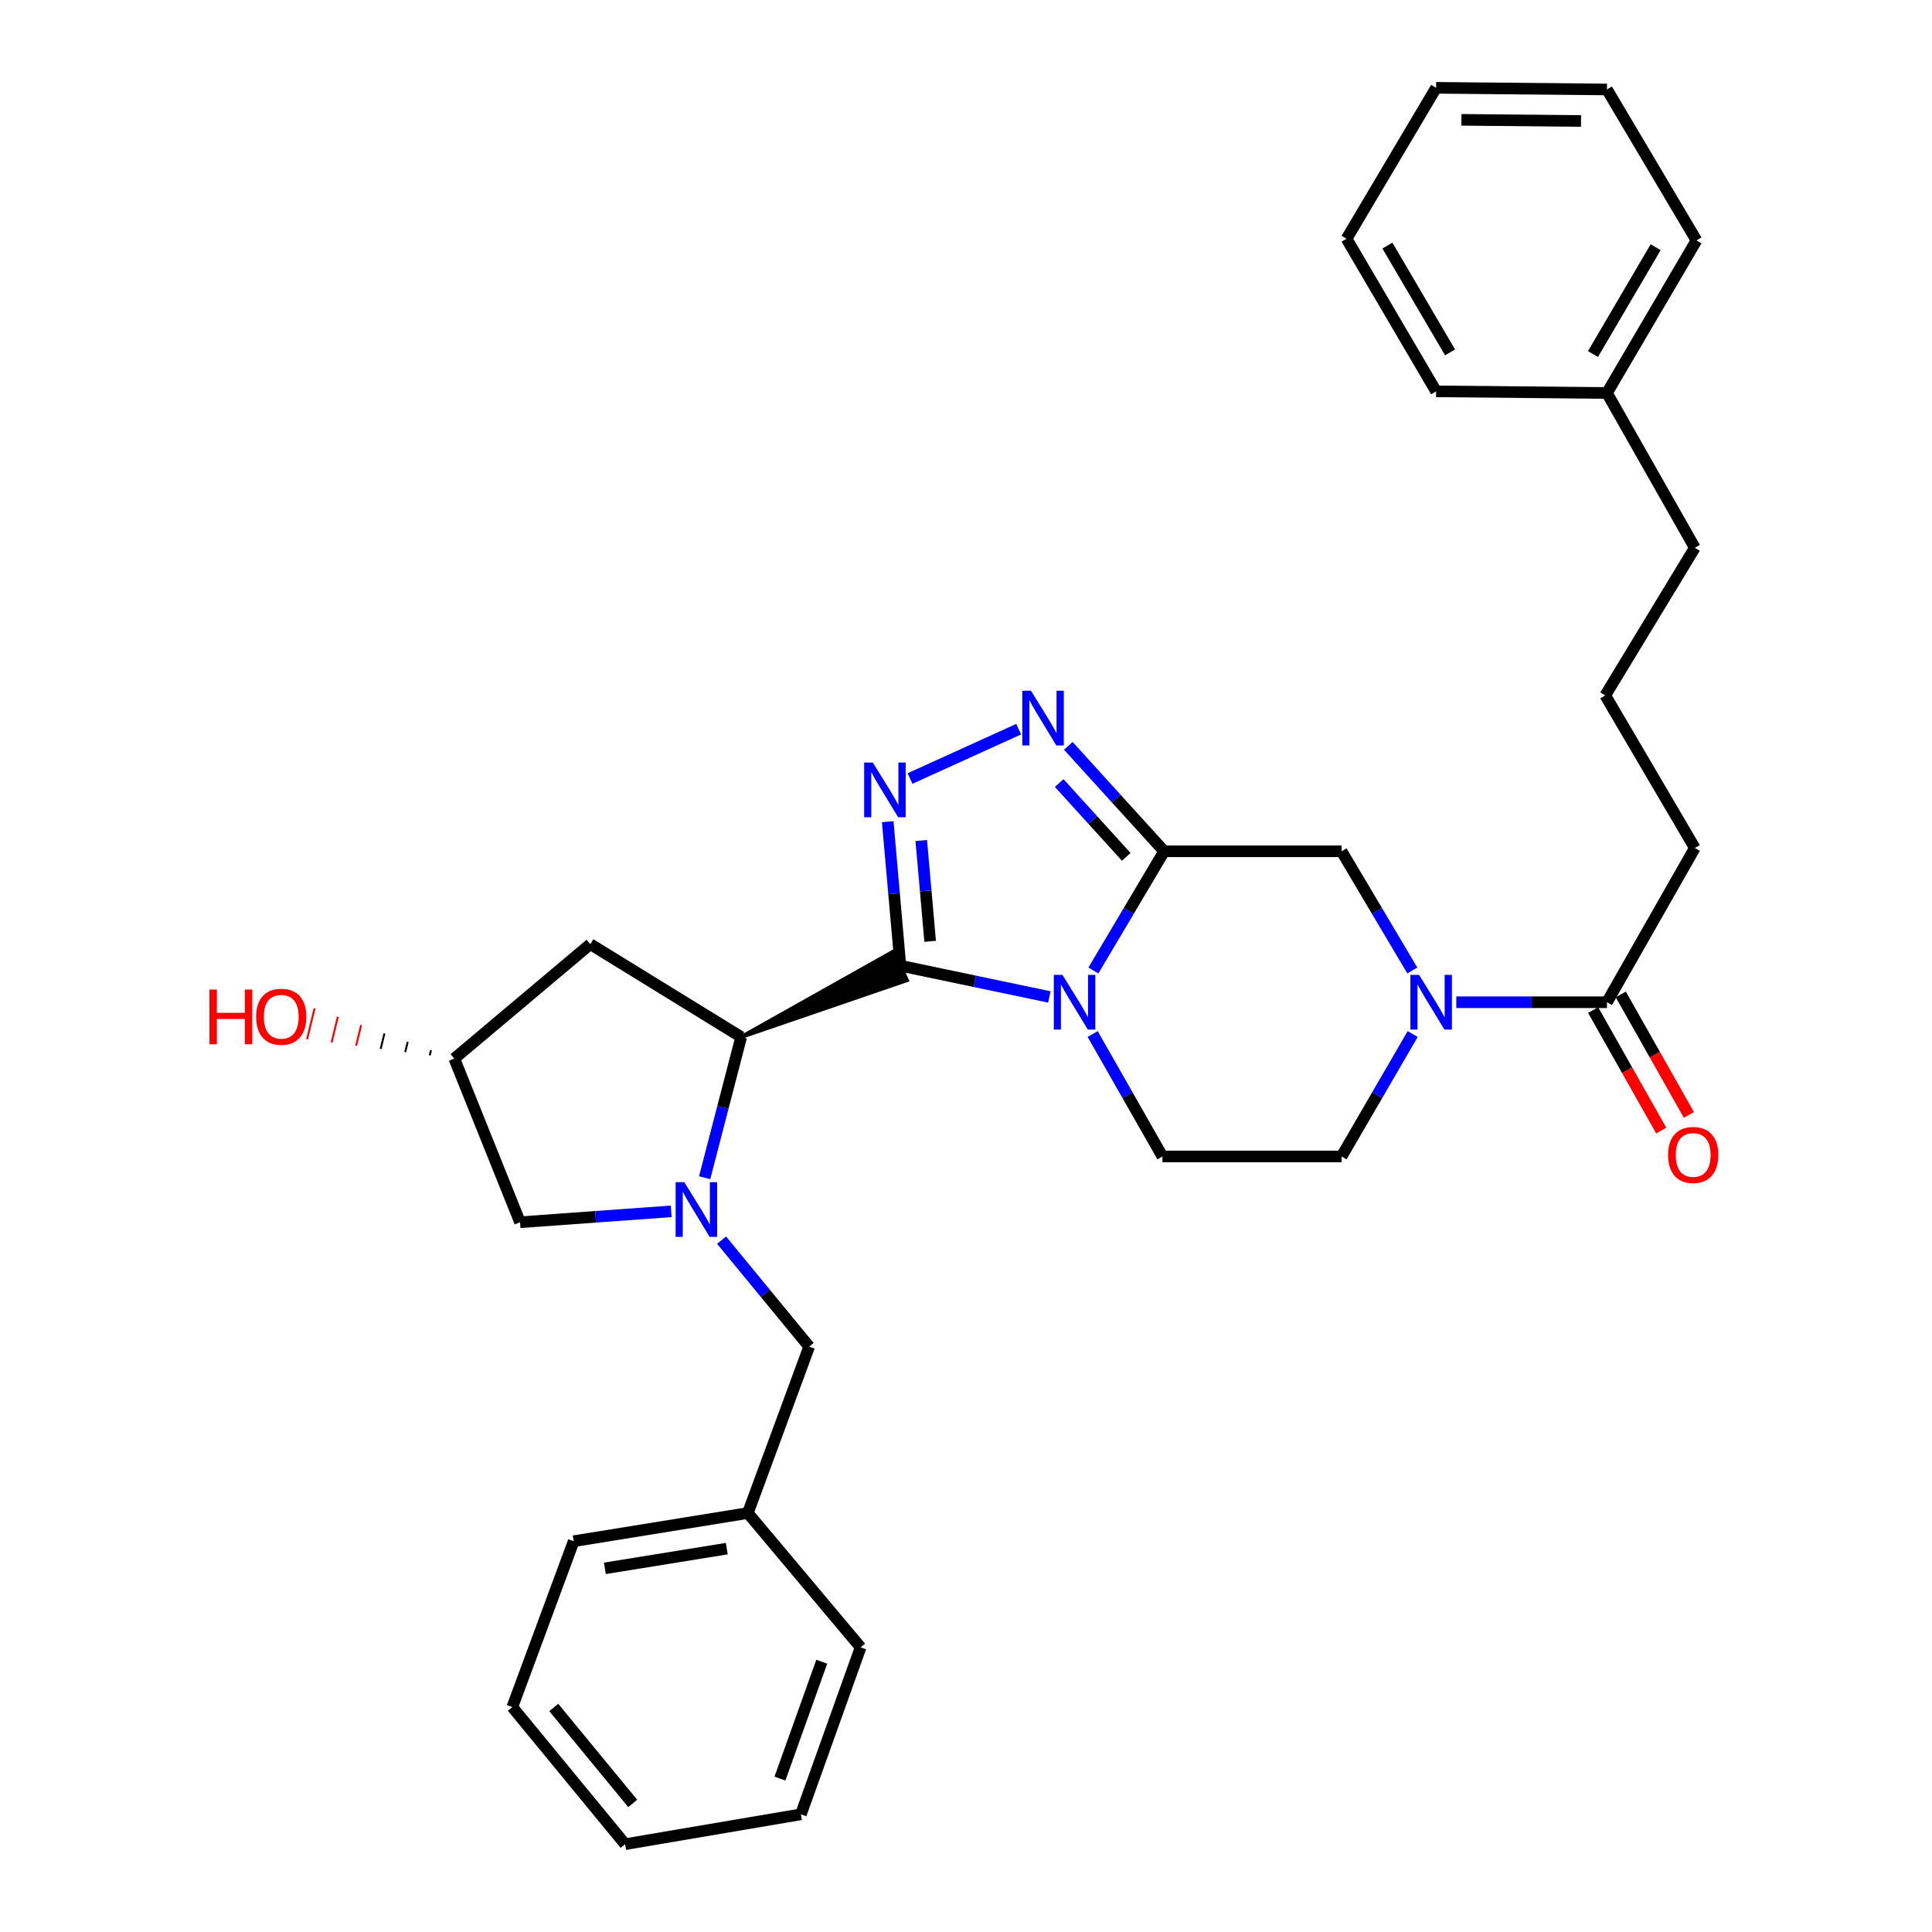 <?xml version='1.0' encoding='iso-8859-1'?>
<svg version='1.1' baseProfile='full'
              xmlns='http://www.w3.org/2000/svg'
                      xmlns:rdkit='http://www.rdkit.org/xml'
                      xmlns:xlink='http://www.w3.org/1999/xlink'
                  xml:space='preserve'
width='1000px' height='1000px' viewBox='0 0 1000 1000'>
<!-- END OF HEADER -->
<rect style='opacity:1.0;fill:#FFFFFF;stroke:none' width='1000' height='1000' x='0' y='0'> </rect>
<path class='bond-0' d='M 466.048,499.854 L 504.598,507.936' style='fill:none;fill-rule:evenodd;stroke:#000000;stroke-width:6px;stroke-linecap:butt;stroke-linejoin:miter;stroke-opacity:1' />
<path class='bond-0' d='M 504.598,507.936 L 543.147,516.019' style='fill:none;fill-rule:evenodd;stroke:#0000FF;stroke-width:6px;stroke-linecap:butt;stroke-linejoin:miter;stroke-opacity:1' />
<path class='bond-2' d='M 466.048,499.854 L 462.766,462.58' style='fill:none;fill-rule:evenodd;stroke:#000000;stroke-width:6px;stroke-linecap:butt;stroke-linejoin:miter;stroke-opacity:1' />
<path class='bond-2' d='M 462.766,462.58 L 459.485,425.306' style='fill:none;fill-rule:evenodd;stroke:#0000FF;stroke-width:6px;stroke-linecap:butt;stroke-linejoin:miter;stroke-opacity:1' />
<path class='bond-2' d='M 481.443,487.23 L 479.145,461.138' style='fill:none;fill-rule:evenodd;stroke:#000000;stroke-width:6px;stroke-linecap:butt;stroke-linejoin:miter;stroke-opacity:1' />
<path class='bond-2' d='M 479.145,461.138 L 476.848,435.046' style='fill:none;fill-rule:evenodd;stroke:#0000FF;stroke-width:6px;stroke-linecap:butt;stroke-linejoin:miter;stroke-opacity:1' />
<path class='bond-5' d='M 383.634,536.758 L 469.408,507.357 L 462.688,492.351 Z' style='fill:#000000;fill-rule:evenodd;fill-opacity:1;stroke:#000000;stroke-width:2px;stroke-linecap:butt;stroke-linejoin:miter;stroke-opacity:1;' />
<path class='bond-1' d='M 565.941,502.322 L 584.25,471.473' style='fill:none;fill-rule:evenodd;stroke:#0000FF;stroke-width:6px;stroke-linecap:butt;stroke-linejoin:miter;stroke-opacity:1' />
<path class='bond-1' d='M 584.25,471.473 L 602.558,440.624' style='fill:none;fill-rule:evenodd;stroke:#000000;stroke-width:6px;stroke-linecap:butt;stroke-linejoin:miter;stroke-opacity:1' />
<path class='bond-9' d='M 565.566,535.211 L 583.619,566.896' style='fill:none;fill-rule:evenodd;stroke:#0000FF;stroke-width:6px;stroke-linecap:butt;stroke-linejoin:miter;stroke-opacity:1' />
<path class='bond-9' d='M 583.619,566.896 L 601.672,598.582' style='fill:none;fill-rule:evenodd;stroke:#000000;stroke-width:6px;stroke-linecap:butt;stroke-linejoin:miter;stroke-opacity:1' />
<path class='bond-7' d='M 602.558,440.624 L 694.399,440.624' style='fill:none;fill-rule:evenodd;stroke:#000000;stroke-width:6px;stroke-linecap:butt;stroke-linejoin:miter;stroke-opacity:1' />
<path class='bond-32' d='M 602.558,440.624 L 577.756,413.339' style='fill:none;fill-rule:evenodd;stroke:#000000;stroke-width:6px;stroke-linecap:butt;stroke-linejoin:miter;stroke-opacity:1' />
<path class='bond-32' d='M 577.756,413.339 L 552.954,386.053' style='fill:none;fill-rule:evenodd;stroke:#0000FF;stroke-width:6px;stroke-linecap:butt;stroke-linejoin:miter;stroke-opacity:1' />
<path class='bond-32' d='M 582.95,443.498 L 565.589,424.398' style='fill:none;fill-rule:evenodd;stroke:#000000;stroke-width:6px;stroke-linecap:butt;stroke-linejoin:miter;stroke-opacity:1' />
<path class='bond-32' d='M 565.589,424.398 L 548.227,405.298' style='fill:none;fill-rule:evenodd;stroke:#0000FF;stroke-width:6px;stroke-linecap:butt;stroke-linejoin:miter;stroke-opacity:1' />
<path class='bond-4' d='M 471.024,402.962 L 527.253,377.414' style='fill:none;fill-rule:evenodd;stroke:#0000FF;stroke-width:6px;stroke-linecap:butt;stroke-linejoin:miter;stroke-opacity:1' />
<path class='bond-3' d='M 364.726,609.584 L 374.18,573.171' style='fill:none;fill-rule:evenodd;stroke:#0000FF;stroke-width:6px;stroke-linecap:butt;stroke-linejoin:miter;stroke-opacity:1' />
<path class='bond-3' d='M 374.18,573.171 L 383.634,536.758' style='fill:none;fill-rule:evenodd;stroke:#000000;stroke-width:6px;stroke-linecap:butt;stroke-linejoin:miter;stroke-opacity:1' />
<path class='bond-11' d='M 347.422,626.991 L 308.299,629.814' style='fill:none;fill-rule:evenodd;stroke:#0000FF;stroke-width:6px;stroke-linecap:butt;stroke-linejoin:miter;stroke-opacity:1' />
<path class='bond-11' d='M 308.299,629.814 L 269.176,632.637' style='fill:none;fill-rule:evenodd;stroke:#000000;stroke-width:6px;stroke-linecap:butt;stroke-linejoin:miter;stroke-opacity:1' />
<path class='bond-12' d='M 373.488,641.899 L 396.159,669.459' style='fill:none;fill-rule:evenodd;stroke:#0000FF;stroke-width:6px;stroke-linecap:butt;stroke-linejoin:miter;stroke-opacity:1' />
<path class='bond-12' d='M 396.159,669.459 L 418.83,697.018' style='fill:none;fill-rule:evenodd;stroke:#000000;stroke-width:6px;stroke-linecap:butt;stroke-linejoin:miter;stroke-opacity:1' />
<path class='bond-10' d='M 383.634,536.758 L 305.541,488.691' style='fill:none;fill-rule:evenodd;stroke:#000000;stroke-width:6px;stroke-linecap:butt;stroke-linejoin:miter;stroke-opacity:1' />
<path class='bond-6' d='M 731.201,535.222 L 712.8,566.902' style='fill:none;fill-rule:evenodd;stroke:#0000FF;stroke-width:6px;stroke-linecap:butt;stroke-linejoin:miter;stroke-opacity:1' />
<path class='bond-6' d='M 712.8,566.902 L 694.399,598.582' style='fill:none;fill-rule:evenodd;stroke:#000000;stroke-width:6px;stroke-linecap:butt;stroke-linejoin:miter;stroke-opacity:1' />
<path class='bond-8' d='M 753.781,518.754 L 792.77,518.754' style='fill:none;fill-rule:evenodd;stroke:#0000FF;stroke-width:6px;stroke-linecap:butt;stroke-linejoin:miter;stroke-opacity:1' />
<path class='bond-8' d='M 792.77,518.754 L 831.758,518.754' style='fill:none;fill-rule:evenodd;stroke:#000000;stroke-width:6px;stroke-linecap:butt;stroke-linejoin:miter;stroke-opacity:1' />
<path class='bond-34' d='M 731.015,502.322 L 712.707,471.473' style='fill:none;fill-rule:evenodd;stroke:#0000FF;stroke-width:6px;stroke-linecap:butt;stroke-linejoin:miter;stroke-opacity:1' />
<path class='bond-34' d='M 712.707,471.473 L 694.399,440.624' style='fill:none;fill-rule:evenodd;stroke:#000000;stroke-width:6px;stroke-linecap:butt;stroke-linejoin:miter;stroke-opacity:1' />
<path class='bond-15' d='M 824.601,522.799 L 842.229,553.99' style='fill:none;fill-rule:evenodd;stroke:#000000;stroke-width:6px;stroke-linecap:butt;stroke-linejoin:miter;stroke-opacity:1' />
<path class='bond-15' d='M 842.229,553.99 L 859.858,585.181' style='fill:none;fill-rule:evenodd;stroke:#FF0000;stroke-width:6px;stroke-linecap:butt;stroke-linejoin:miter;stroke-opacity:1' />
<path class='bond-15' d='M 838.915,514.709 L 856.544,545.9' style='fill:none;fill-rule:evenodd;stroke:#000000;stroke-width:6px;stroke-linecap:butt;stroke-linejoin:miter;stroke-opacity:1' />
<path class='bond-15' d='M 856.544,545.9 L 874.172,577.091' style='fill:none;fill-rule:evenodd;stroke:#FF0000;stroke-width:6px;stroke-linecap:butt;stroke-linejoin:miter;stroke-opacity:1' />
<path class='bond-18' d='M 831.758,518.754 L 877.24,438.925' style='fill:none;fill-rule:evenodd;stroke:#000000;stroke-width:6px;stroke-linecap:butt;stroke-linejoin:miter;stroke-opacity:1' />
<path class='bond-13' d='M 601.672,598.582 L 694.399,598.582' style='fill:none;fill-rule:evenodd;stroke:#000000;stroke-width:6px;stroke-linecap:butt;stroke-linejoin:miter;stroke-opacity:1' />
<path class='bond-14' d='M 305.541,488.691 L 235.14,547.93' style='fill:none;fill-rule:evenodd;stroke:#000000;stroke-width:6px;stroke-linecap:butt;stroke-linejoin:miter;stroke-opacity:1' />
<path class='bond-33' d='M 269.176,632.637 L 235.14,547.93' style='fill:none;fill-rule:evenodd;stroke:#000000;stroke-width:6px;stroke-linecap:butt;stroke-linejoin:miter;stroke-opacity:1' />
<path class='bond-16' d='M 418.83,697.018 L 387.078,783.15' style='fill:none;fill-rule:evenodd;stroke:#000000;stroke-width:6px;stroke-linecap:butt;stroke-linejoin:miter;stroke-opacity:1' />
<path class='bond-17' d='M 223.086,543.594 L 222.439,546.257' style='fill:none;fill-rule:evenodd;stroke:#000000;stroke-width:1.0px;stroke-linecap:butt;stroke-linejoin:miter;stroke-opacity:1' />
<path class='bond-17' d='M 211.032,539.258 L 209.739,544.585' style='fill:none;fill-rule:evenodd;stroke:#000000;stroke-width:1.0px;stroke-linecap:butt;stroke-linejoin:miter;stroke-opacity:1' />
<path class='bond-17' d='M 198.978,534.922 L 197.039,542.912' style='fill:none;fill-rule:evenodd;stroke:#000000;stroke-width:1.0px;stroke-linecap:butt;stroke-linejoin:miter;stroke-opacity:1' />
<path class='bond-17' d='M 186.924,530.587 L 184.339,541.239' style='fill:none;fill-rule:evenodd;stroke:#FF0000;stroke-width:1.0px;stroke-linecap:butt;stroke-linejoin:miter;stroke-opacity:1' />
<path class='bond-17' d='M 174.871,526.251 L 171.638,539.566' style='fill:none;fill-rule:evenodd;stroke:#FF0000;stroke-width:1.0px;stroke-linecap:butt;stroke-linejoin:miter;stroke-opacity:1' />
<path class='bond-17' d='M 162.817,521.915 L 158.938,537.893' style='fill:none;fill-rule:evenodd;stroke:#FF0000;stroke-width:1.0px;stroke-linecap:butt;stroke-linejoin:miter;stroke-opacity:1' />
<path class='bond-22' d='M 387.078,783.15 L 296.936,797.729' style='fill:none;fill-rule:evenodd;stroke:#000000;stroke-width:6px;stroke-linecap:butt;stroke-linejoin:miter;stroke-opacity:1' />
<path class='bond-22' d='M 376.182,801.569 L 313.083,811.774' style='fill:none;fill-rule:evenodd;stroke:#000000;stroke-width:6px;stroke-linecap:butt;stroke-linejoin:miter;stroke-opacity:1' />
<path class='bond-23' d='M 387.078,783.15 L 445.458,852.666' style='fill:none;fill-rule:evenodd;stroke:#000000;stroke-width:6px;stroke-linecap:butt;stroke-linejoin:miter;stroke-opacity:1' />
<path class='bond-20' d='M 877.24,438.925 L 830.881,359.946' style='fill:none;fill-rule:evenodd;stroke:#000000;stroke-width:6px;stroke-linecap:butt;stroke-linejoin:miter;stroke-opacity:1' />
<path class='bond-19' d='M 831.758,203.413 L 877.24,283.525' style='fill:none;fill-rule:evenodd;stroke:#000000;stroke-width:6px;stroke-linecap:butt;stroke-linejoin:miter;stroke-opacity:1' />
<path class='bond-24' d='M 831.758,203.413 L 878.089,124.434' style='fill:none;fill-rule:evenodd;stroke:#000000;stroke-width:6px;stroke-linecap:butt;stroke-linejoin:miter;stroke-opacity:1' />
<path class='bond-24' d='M 824.525,183.246 L 856.957,127.961' style='fill:none;fill-rule:evenodd;stroke:#000000;stroke-width:6px;stroke-linecap:butt;stroke-linejoin:miter;stroke-opacity:1' />
<path class='bond-25' d='M 831.758,203.413 L 743.324,202.563' style='fill:none;fill-rule:evenodd;stroke:#000000;stroke-width:6px;stroke-linecap:butt;stroke-linejoin:miter;stroke-opacity:1' />
<path class='bond-21' d='M 830.881,359.946 L 877.24,283.525' style='fill:none;fill-rule:evenodd;stroke:#000000;stroke-width:6px;stroke-linecap:butt;stroke-linejoin:miter;stroke-opacity:1' />
<path class='bond-27' d='M 296.936,797.729 L 265.175,883.578' style='fill:none;fill-rule:evenodd;stroke:#000000;stroke-width:6px;stroke-linecap:butt;stroke-linejoin:miter;stroke-opacity:1' />
<path class='bond-26' d='M 445.458,852.666 L 414.546,939.089' style='fill:none;fill-rule:evenodd;stroke:#000000;stroke-width:6px;stroke-linecap:butt;stroke-linejoin:miter;stroke-opacity:1' />
<path class='bond-26' d='M 425.339,860.092 L 403.701,920.588' style='fill:none;fill-rule:evenodd;stroke:#000000;stroke-width:6px;stroke-linecap:butt;stroke-linejoin:miter;stroke-opacity:1' />
<path class='bond-29' d='M 878.089,124.434 L 831.758,46.313' style='fill:none;fill-rule:evenodd;stroke:#000000;stroke-width:6px;stroke-linecap:butt;stroke-linejoin:miter;stroke-opacity:1' />
<path class='bond-28' d='M 743.324,202.563 L 696.984,123.584' style='fill:none;fill-rule:evenodd;stroke:#000000;stroke-width:6px;stroke-linecap:butt;stroke-linejoin:miter;stroke-opacity:1' />
<path class='bond-28' d='M 750.555,182.395 L 718.116,127.11' style='fill:none;fill-rule:evenodd;stroke:#000000;stroke-width:6px;stroke-linecap:butt;stroke-linejoin:miter;stroke-opacity:1' />
<path class='bond-30' d='M 414.546,939.089 L 323.555,954.545' style='fill:none;fill-rule:evenodd;stroke:#000000;stroke-width:6px;stroke-linecap:butt;stroke-linejoin:miter;stroke-opacity:1' />
<path class='bond-35' d='M 265.175,883.578 L 323.555,954.545' style='fill:none;fill-rule:evenodd;stroke:#000000;stroke-width:6px;stroke-linecap:butt;stroke-linejoin:miter;stroke-opacity:1' />
<path class='bond-35' d='M 286.63,883.777 L 327.496,933.454' style='fill:none;fill-rule:evenodd;stroke:#000000;stroke-width:6px;stroke-linecap:butt;stroke-linejoin:miter;stroke-opacity:1' />
<path class='bond-31' d='M 696.984,123.584 L 743.324,45.455' style='fill:none;fill-rule:evenodd;stroke:#000000;stroke-width:6px;stroke-linecap:butt;stroke-linejoin:miter;stroke-opacity:1' />
<path class='bond-36' d='M 831.758,46.313 L 743.324,45.455' style='fill:none;fill-rule:evenodd;stroke:#000000;stroke-width:6px;stroke-linecap:butt;stroke-linejoin:miter;stroke-opacity:1' />
<path class='bond-36' d='M 818.333,62.626 L 756.43,62.025' style='fill:none;fill-rule:evenodd;stroke:#000000;stroke-width:6px;stroke-linecap:butt;stroke-linejoin:miter;stroke-opacity:1' />
<path  class='atom-1' d='M 549.93 504.594
L 559.21 519.594
Q 560.13 521.074, 561.61 523.754
Q 563.09 526.434, 563.17 526.594
L 563.17 504.594
L 566.93 504.594
L 566.93 532.914
L 563.05 532.914
L 553.09 516.514
Q 551.93 514.594, 550.69 512.394
Q 549.49 510.194, 549.13 509.514
L 549.13 532.914
L 545.45 532.914
L 545.45 504.594
L 549.93 504.594
' fill='#0000FF'/>
<path  class='atom-3' d='M 451.777 394.703
L 461.057 409.703
Q 461.977 411.183, 463.457 413.863
Q 464.937 416.543, 465.017 416.703
L 465.017 394.703
L 468.777 394.703
L 468.777 423.023
L 464.897 423.023
L 454.937 406.623
Q 453.777 404.703, 452.537 402.503
Q 451.337 400.303, 450.977 399.623
L 450.977 423.023
L 447.297 423.023
L 447.297 394.703
L 451.777 394.703
' fill='#0000FF'/>
<path  class='atom-4' d='M 354.19 611.89
L 363.47 626.89
Q 364.39 628.37, 365.87 631.05
Q 367.35 633.73, 367.43 633.89
L 367.43 611.89
L 371.19 611.89
L 371.19 640.21
L 367.31 640.21
L 357.35 623.81
Q 356.19 621.89, 354.95 619.69
Q 353.75 617.49, 353.39 616.81
L 353.39 640.21
L 349.71 640.21
L 349.71 611.89
L 354.19 611.89
' fill='#0000FF'/>
<path  class='atom-5' d='M 533.624 357.515
L 542.904 372.515
Q 543.824 373.995, 545.304 376.675
Q 546.784 379.355, 546.864 379.515
L 546.864 357.515
L 550.624 357.515
L 550.624 385.835
L 546.744 385.835
L 536.784 369.435
Q 535.624 367.515, 534.384 365.315
Q 533.184 363.115, 532.824 362.435
L 532.824 385.835
L 529.144 385.835
L 529.144 357.515
L 533.624 357.515
' fill='#0000FF'/>
<path  class='atom-7' d='M 734.507 504.594
L 743.787 519.594
Q 744.707 521.074, 746.187 523.754
Q 747.667 526.434, 747.747 526.594
L 747.747 504.594
L 751.507 504.594
L 751.507 532.914
L 747.627 532.914
L 737.667 516.514
Q 736.507 514.594, 735.267 512.394
Q 734.067 510.194, 733.707 509.514
L 733.707 532.914
L 730.027 532.914
L 730.027 504.594
L 734.507 504.594
' fill='#0000FF'/>
<path  class='atom-16' d='M 863.39 597.804
Q 863.39 591.004, 866.75 587.204
Q 870.11 583.404, 876.39 583.404
Q 882.67 583.404, 886.03 587.204
Q 889.39 591.004, 889.39 597.804
Q 889.39 604.684, 885.99 608.604
Q 882.59 612.484, 876.39 612.484
Q 870.15 612.484, 866.75 608.604
Q 863.39 604.724, 863.39 597.804
M 876.39 609.284
Q 880.71 609.284, 883.03 606.404
Q 885.39 603.484, 885.39 597.804
Q 885.39 592.244, 883.03 589.444
Q 880.71 586.604, 876.39 586.604
Q 872.07 586.604, 869.71 589.404
Q 867.39 592.204, 867.39 597.804
Q 867.39 603.524, 869.71 606.404
Q 872.07 609.284, 876.39 609.284
' fill='#FF0000'/>
<path  class='atom-18' d='M 108.413 512.189
L 112.253 512.189
L 112.253 524.229
L 126.733 524.229
L 126.733 512.189
L 130.573 512.189
L 130.573 540.509
L 126.733 540.509
L 126.733 527.429
L 112.253 527.429
L 112.253 540.509
L 108.413 540.509
L 108.413 512.189
' fill='#FF0000'/>
<path  class='atom-18' d='M 132.573 526.269
Q 132.573 519.469, 135.933 515.669
Q 139.293 511.869, 145.573 511.869
Q 151.853 511.869, 155.213 515.669
Q 158.573 519.469, 158.573 526.269
Q 158.573 533.149, 155.173 537.069
Q 151.773 540.949, 145.573 540.949
Q 139.333 540.949, 135.933 537.069
Q 132.573 533.189, 132.573 526.269
M 145.573 537.749
Q 149.893 537.749, 152.213 534.869
Q 154.573 531.949, 154.573 526.269
Q 154.573 520.709, 152.213 517.909
Q 149.893 515.069, 145.573 515.069
Q 141.253 515.069, 138.893 517.869
Q 136.573 520.669, 136.573 526.269
Q 136.573 531.989, 138.893 534.869
Q 141.253 537.749, 145.573 537.749
' fill='#FF0000'/>
</svg>
